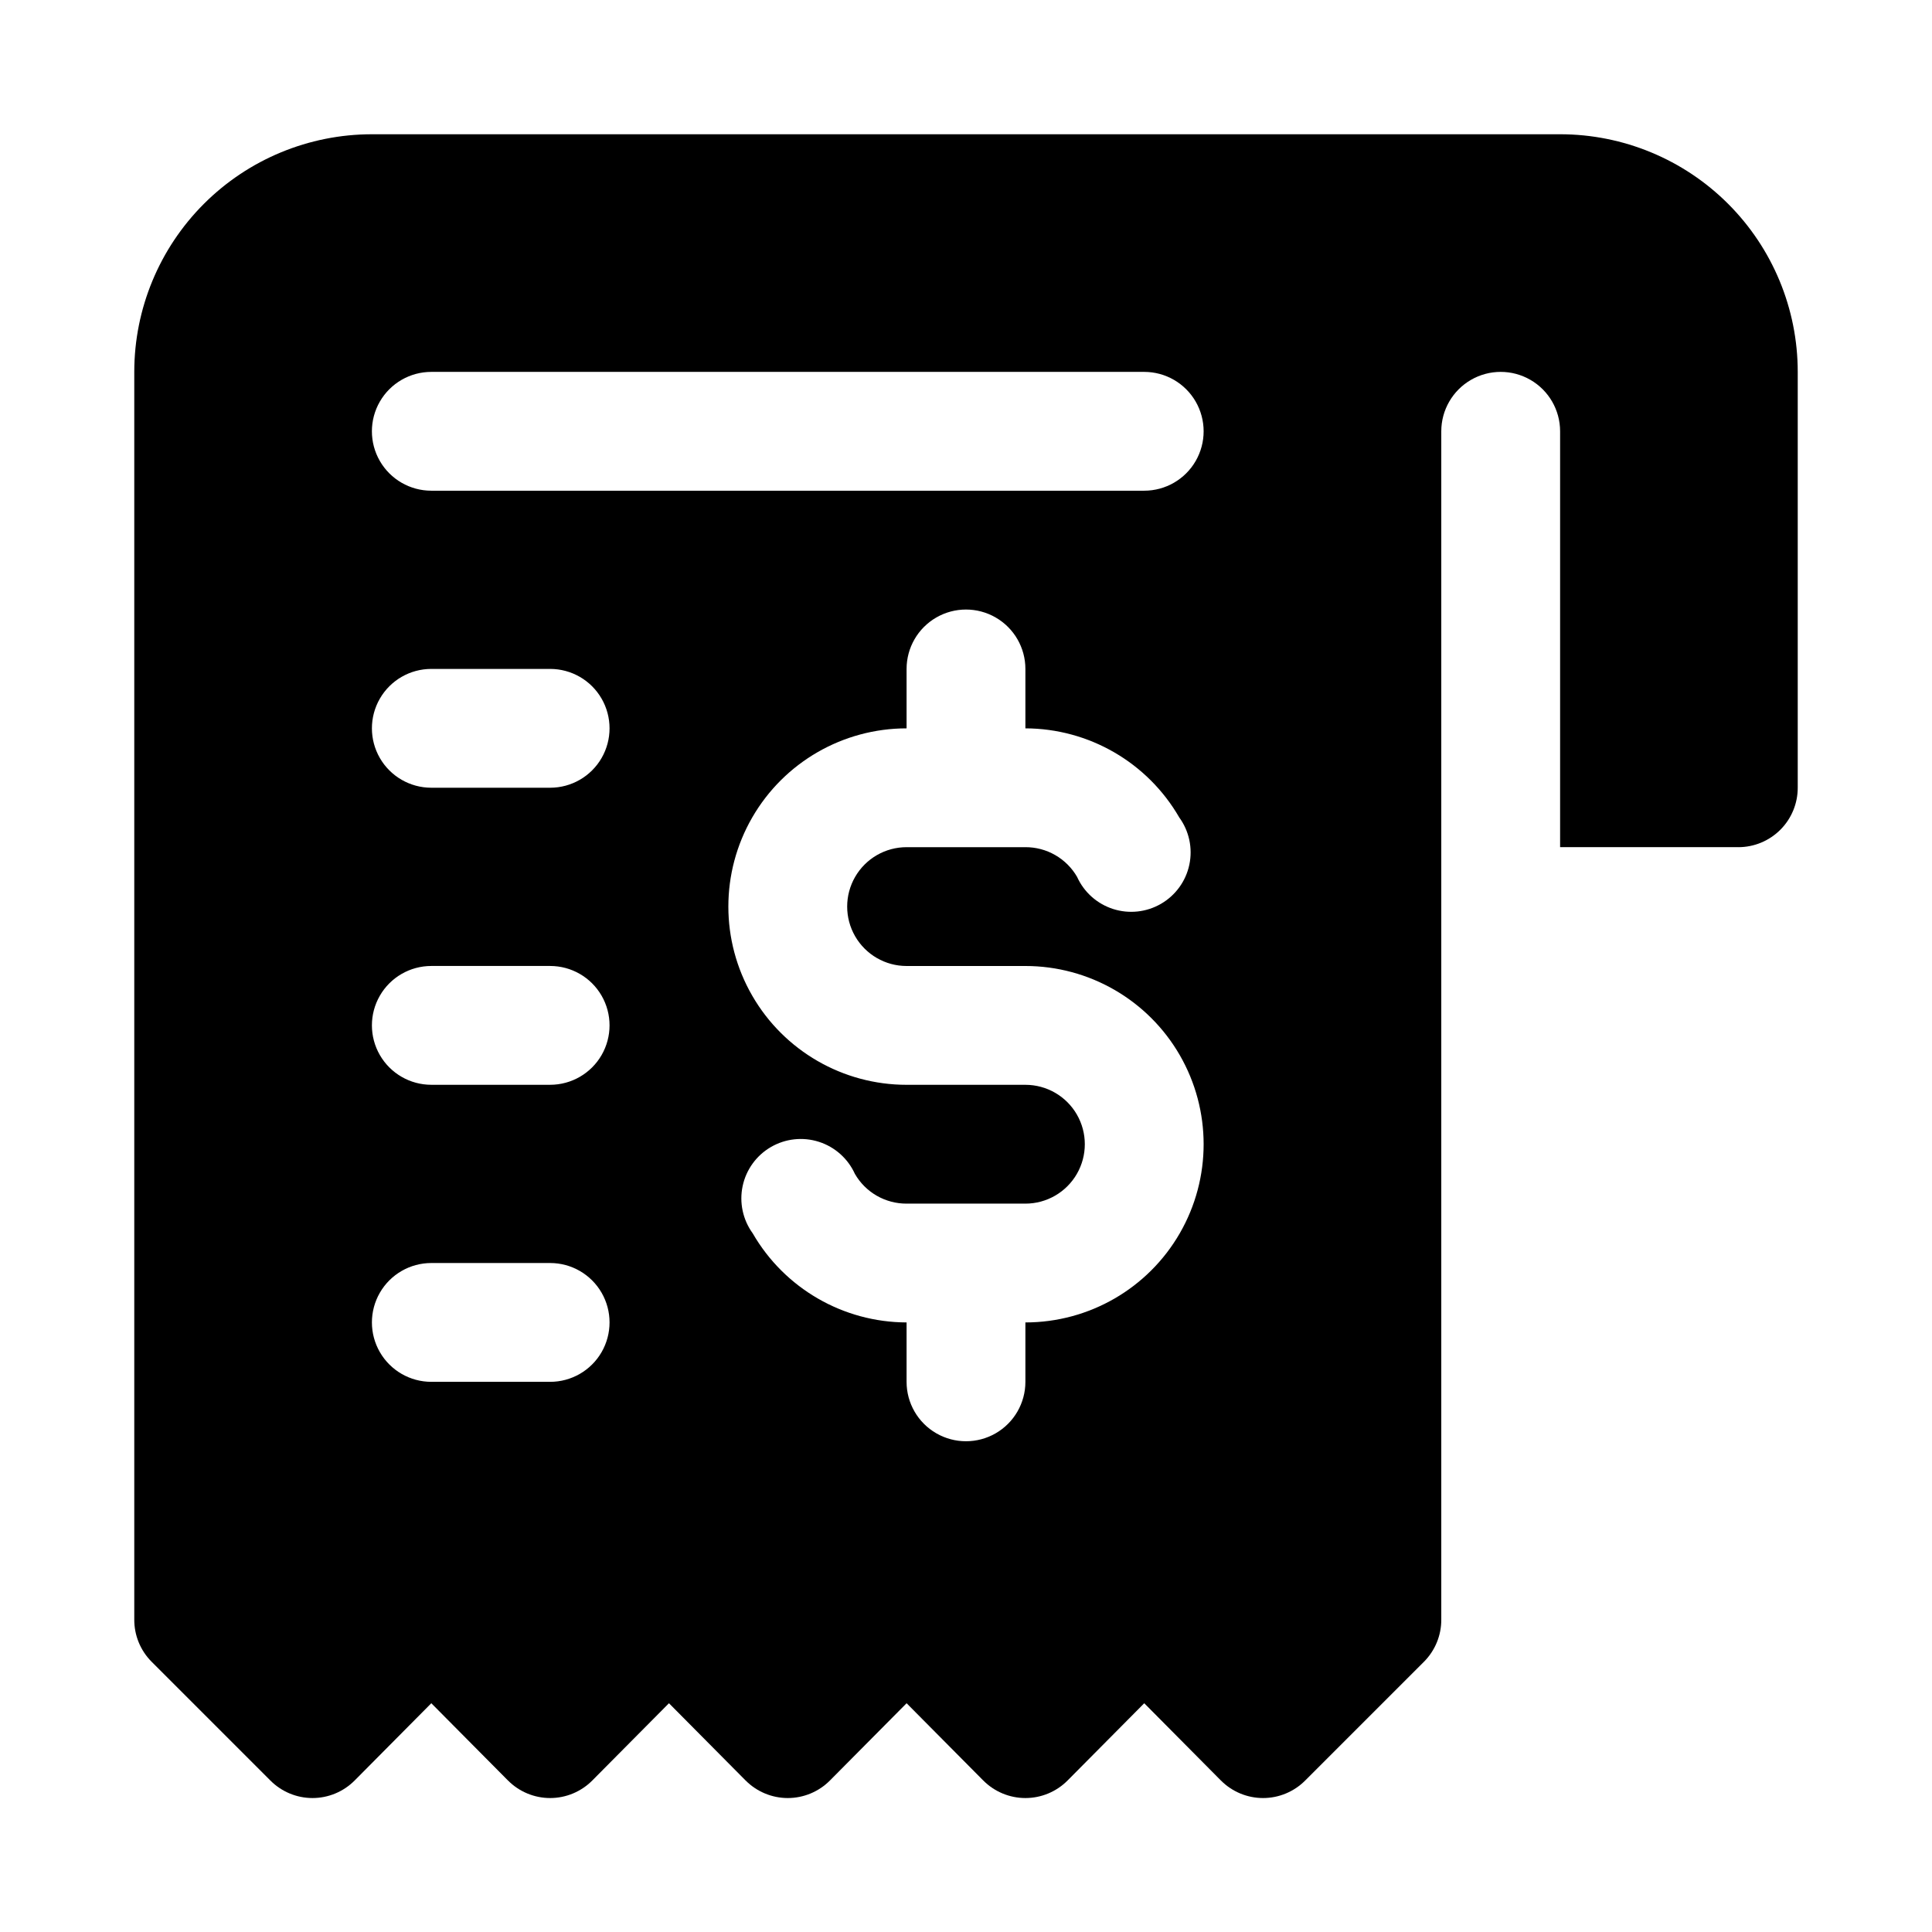 <?xml version="1.0" encoding="UTF-8"?>
<!-- The Best Svg Icon site in the world: iconSvg.co, Visit us! https://iconsvg.co -->
<svg fill="#000000" width="800px" height="800px" version="1.1" viewBox="144 144 512 512" xmlns="http://www.w3.org/2000/svg">
 <path d="m557.44 179.58h-314.88c-16.703 0-32.723 6.637-44.531 18.445s-18.445 27.828-18.445 44.531v330.62c-0.023 4.184 1.617 8.207 4.566 11.176l31.488 31.488c2.957 2.981 6.981 4.66 11.176 4.66 4.199 0 8.223-1.68 11.18-4.66l20.309-20.465 20.309 20.469 0.004-0.004c2.953 2.981 6.981 4.66 11.176 4.66 4.199 0 8.223-1.68 11.18-4.66l20.309-20.465 20.309 20.469 0.004-0.004c2.953 2.981 6.981 4.66 11.176 4.66 4.199 0 8.223-1.68 11.18-4.66l20.309-20.465 20.309 20.469v-0.004c2.957 2.981 6.981 4.66 11.18 4.66 4.199 0 8.223-1.68 11.18-4.66l20.309-20.465 20.309 20.469v-0.004c2.957 2.981 6.981 4.66 11.18 4.66s8.223-1.68 11.18-4.66l31.488-31.488c2.945-2.969 4.59-6.992 4.562-11.176v-314.88c0-5.625 3.004-10.82 7.875-13.633 4.871-2.812 10.871-2.812 15.742 0s7.871 8.008 7.871 13.633v110.21h47.23l0.004 0.004c4.176 0 8.18-1.66 11.133-4.613 2.953-2.953 4.609-6.957 4.609-11.133v-110.21c0-16.703-6.633-32.723-18.445-44.531-11.809-11.809-27.828-18.445-44.531-18.445zm-267.65 330.62h-31.488c-5.625 0-10.82-3-13.633-7.871-2.812-4.871-2.812-10.875 0-15.746s8.008-7.871 13.633-7.871h31.488c5.625 0 10.824 3 13.637 7.871s2.812 10.875 0 15.746c-2.812 4.871-8.012 7.871-13.637 7.871zm0-78.719h-31.488c-5.625 0-10.82-3.004-13.633-7.875-2.812-4.871-2.812-10.871 0-15.742s8.008-7.871 13.633-7.871h31.488c5.625 0 10.824 3 13.637 7.871s2.812 10.871 0 15.742c-2.812 4.871-8.012 7.875-13.637 7.875zm0-78.719-31.488-0.004c-5.625 0-10.82-3-13.633-7.871-2.812-4.871-2.812-10.871 0-15.746 2.812-4.871 8.008-7.871 13.633-7.871h31.488c5.625 0 10.824 3 13.637 7.871 2.812 4.875 2.812 10.875 0 15.746-2.812 4.871-8.012 7.871-13.637 7.871zm125.95 141.7v15.742c0 5.625-3 10.82-7.871 13.633s-10.875 2.812-15.746 0-7.871-8.008-7.871-13.633v-15.746c-16.828-0.043-32.363-9.039-40.777-23.613-2.621-3.606-3.59-8.148-2.672-12.508 0.918-4.359 3.641-8.125 7.492-10.363 3.852-2.238 8.473-2.742 12.715-1.383 4.242 1.355 7.711 4.449 9.547 8.508 1.387 2.402 3.383 4.398 5.789 5.781 2.406 1.379 5.133 2.102 7.906 2.094h31.488c5.625 0 10.824-3.004 13.637-7.875 2.812-4.871 2.812-10.871 0-15.742s-8.012-7.871-13.637-7.871h-31.488c-16.875 0-32.465-9.004-40.902-23.617-8.438-14.613-8.438-32.617 0-47.234 8.438-14.613 24.027-23.613 40.902-23.613v-15.746c0-5.625 3-10.82 7.871-13.633s10.875-2.812 15.746 0 7.871 8.008 7.871 13.633v15.746c16.828 0.043 32.363 9.039 40.777 23.613 2.621 3.606 3.59 8.148 2.672 12.508-0.918 4.359-3.641 8.125-7.492 10.363-3.852 2.242-8.469 2.742-12.715 1.387-4.242-1.359-7.711-4.453-9.543-8.512-1.387-2.402-3.387-4.394-5.793-5.777-2.402-1.383-5.133-2.106-7.906-2.094h-31.488c-5.625 0-10.82 3-13.633 7.871-2.812 4.871-2.812 10.871 0 15.742s8.008 7.875 13.633 7.875h31.488c16.875 0 32.469 9 40.906 23.613s8.438 32.621 0 47.234c-8.438 14.613-24.031 23.613-40.906 23.613zm31.488-220.42h-188.93c-5.625 0-10.82-3-13.633-7.871-2.812-4.871-2.812-10.875 0-15.746 2.812-4.871 8.008-7.871 13.633-7.871h188.93c5.625 0 10.824 3 13.637 7.871 2.812 4.871 2.812 10.875 0 15.746-2.812 4.871-8.012 7.871-13.637 7.871z"/>
</svg>
